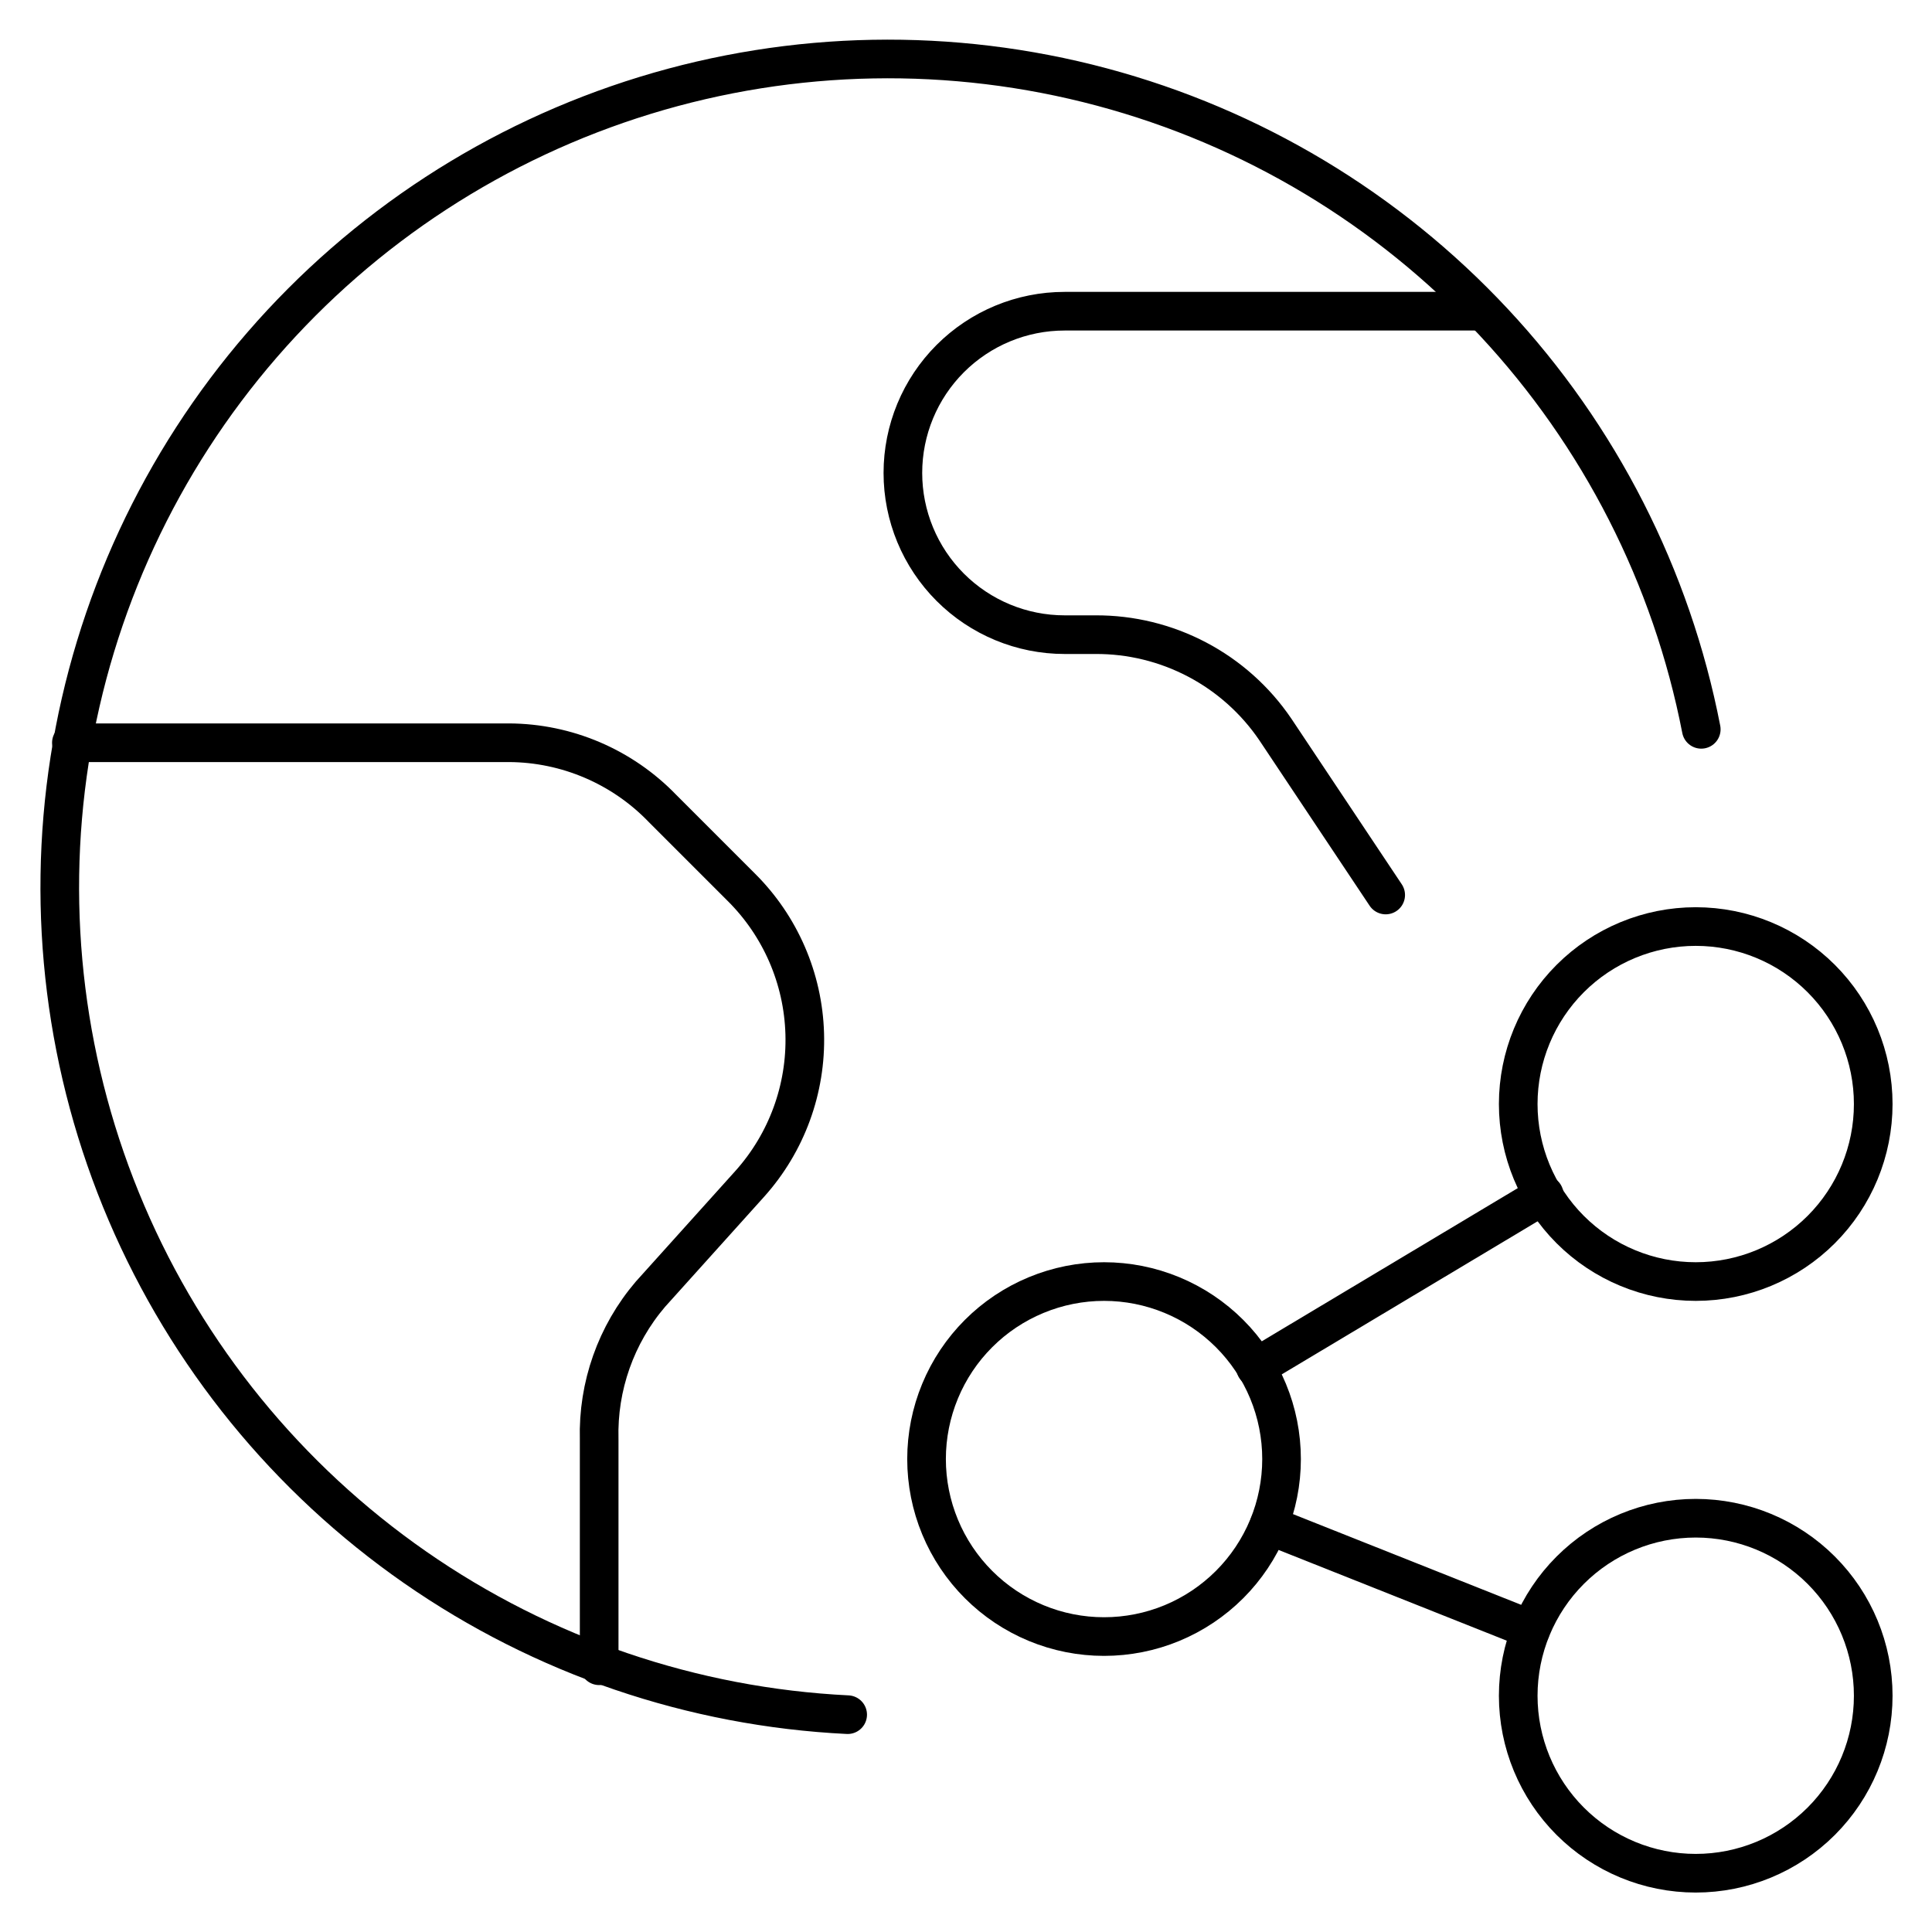 <svg width="100" height="100" viewBox="0 0 100 100" fill="none" xmlns="http://www.w3.org/2000/svg">
<path d="M43.875 88.751C35.844 88.358 28.085 85.715 21.484 81.123C14.883 76.531 9.707 70.176 6.546 62.782C3.385 55.389 2.366 47.256 3.607 39.311C4.848 31.367 8.298 23.931 13.562 17.854C18.827 11.776 25.695 7.302 33.382 4.941C41.068 2.581 49.264 2.429 57.032 4.504C64.801 6.579 71.829 10.796 77.315 16.675C82.801 22.554 86.523 29.857 88.057 37.75" stroke="black" stroke-width="2" stroke-linecap="round" stroke-linejoin="round"/>
<path d="M3.695 38.444H26.358C27.837 38.453 29.3 38.757 30.66 39.339C32.021 39.921 33.251 40.769 34.279 41.833L38.363 45.917C40.392 47.93 41.57 50.646 41.653 53.504C41.737 56.361 40.72 59.141 38.812 61.27L33.667 66.987C31.883 69.076 30.938 71.753 31.013 74.5V86.219" stroke="black" stroke-width="2" stroke-linecap="round" stroke-linejoin="round"/>
<path d="M76.705 16.108H55.104C52.884 16.108 50.755 16.99 49.185 18.56C47.615 20.13 46.733 22.259 46.733 24.479C46.733 26.699 47.615 28.828 49.185 30.398C50.755 31.968 52.884 32.85 55.104 32.85H56.697C58.531 32.841 60.34 33.283 61.964 34.138C63.587 34.992 64.976 36.233 66.007 37.75L71.723 46.325" stroke="black" stroke-width="2" stroke-linecap="round" stroke-linejoin="round"/>
<path d="M47.958 75.521C47.958 76.727 48.196 77.922 48.658 79.037C49.119 80.151 49.796 81.164 50.649 82.017C51.502 82.87 52.515 83.547 53.63 84.009C54.745 84.471 55.939 84.708 57.146 84.708C58.352 84.708 59.547 84.471 60.662 84.009C61.776 83.547 62.789 82.87 63.642 82.017C64.496 81.164 65.172 80.151 65.634 79.037C66.096 77.922 66.333 76.727 66.333 75.521C66.333 74.314 66.096 73.12 65.634 72.005C65.172 70.89 64.496 69.877 63.642 69.024C62.789 68.171 61.776 67.494 60.662 67.033C59.547 66.571 58.352 66.333 57.146 66.333C55.939 66.333 54.745 66.571 53.63 67.033C52.515 67.494 51.502 68.171 50.649 69.024C49.796 69.877 49.119 70.89 48.658 72.005C48.196 73.12 47.958 74.314 47.958 75.521Z" stroke="black" stroke-width="2" stroke-linecap="round" stroke-linejoin="round"/>
<path d="M78.583 87.771C78.583 90.207 79.551 92.544 81.274 94.267C82.997 95.99 85.334 96.958 87.771 96.958C90.208 96.958 92.544 95.99 94.267 94.267C95.99 92.544 96.958 90.207 96.958 87.771C96.958 85.334 95.99 82.997 94.267 81.274C92.544 79.551 90.208 78.583 87.771 78.583C85.334 78.583 82.997 79.551 81.274 81.274C79.551 82.997 78.583 85.334 78.583 87.771Z" stroke="black" stroke-width="2" stroke-linecap="round" stroke-linejoin="round"/>
<path d="M78.583 57.146C78.583 59.582 79.551 61.919 81.274 63.642C82.997 65.365 85.334 66.333 87.771 66.333C90.208 66.333 92.544 65.365 94.267 63.642C95.99 61.919 96.958 59.582 96.958 57.146C96.958 54.709 95.99 52.372 94.267 50.649C92.544 48.926 90.208 47.958 87.771 47.958C85.334 47.958 82.997 48.926 81.274 50.649C79.551 52.372 78.583 54.709 78.583 57.146Z" stroke="black" stroke-width="2" stroke-linecap="round" stroke-linejoin="round"/>
<path d="M64.986 70.784L79.931 61.842" stroke="black" stroke-width="2" stroke-linecap="round" stroke-linejoin="round"/>
<path d="M65.68 78.951L79.237 84.341" stroke="black" stroke-width="2" stroke-linecap="round" stroke-linejoin="round"/>
</svg>
